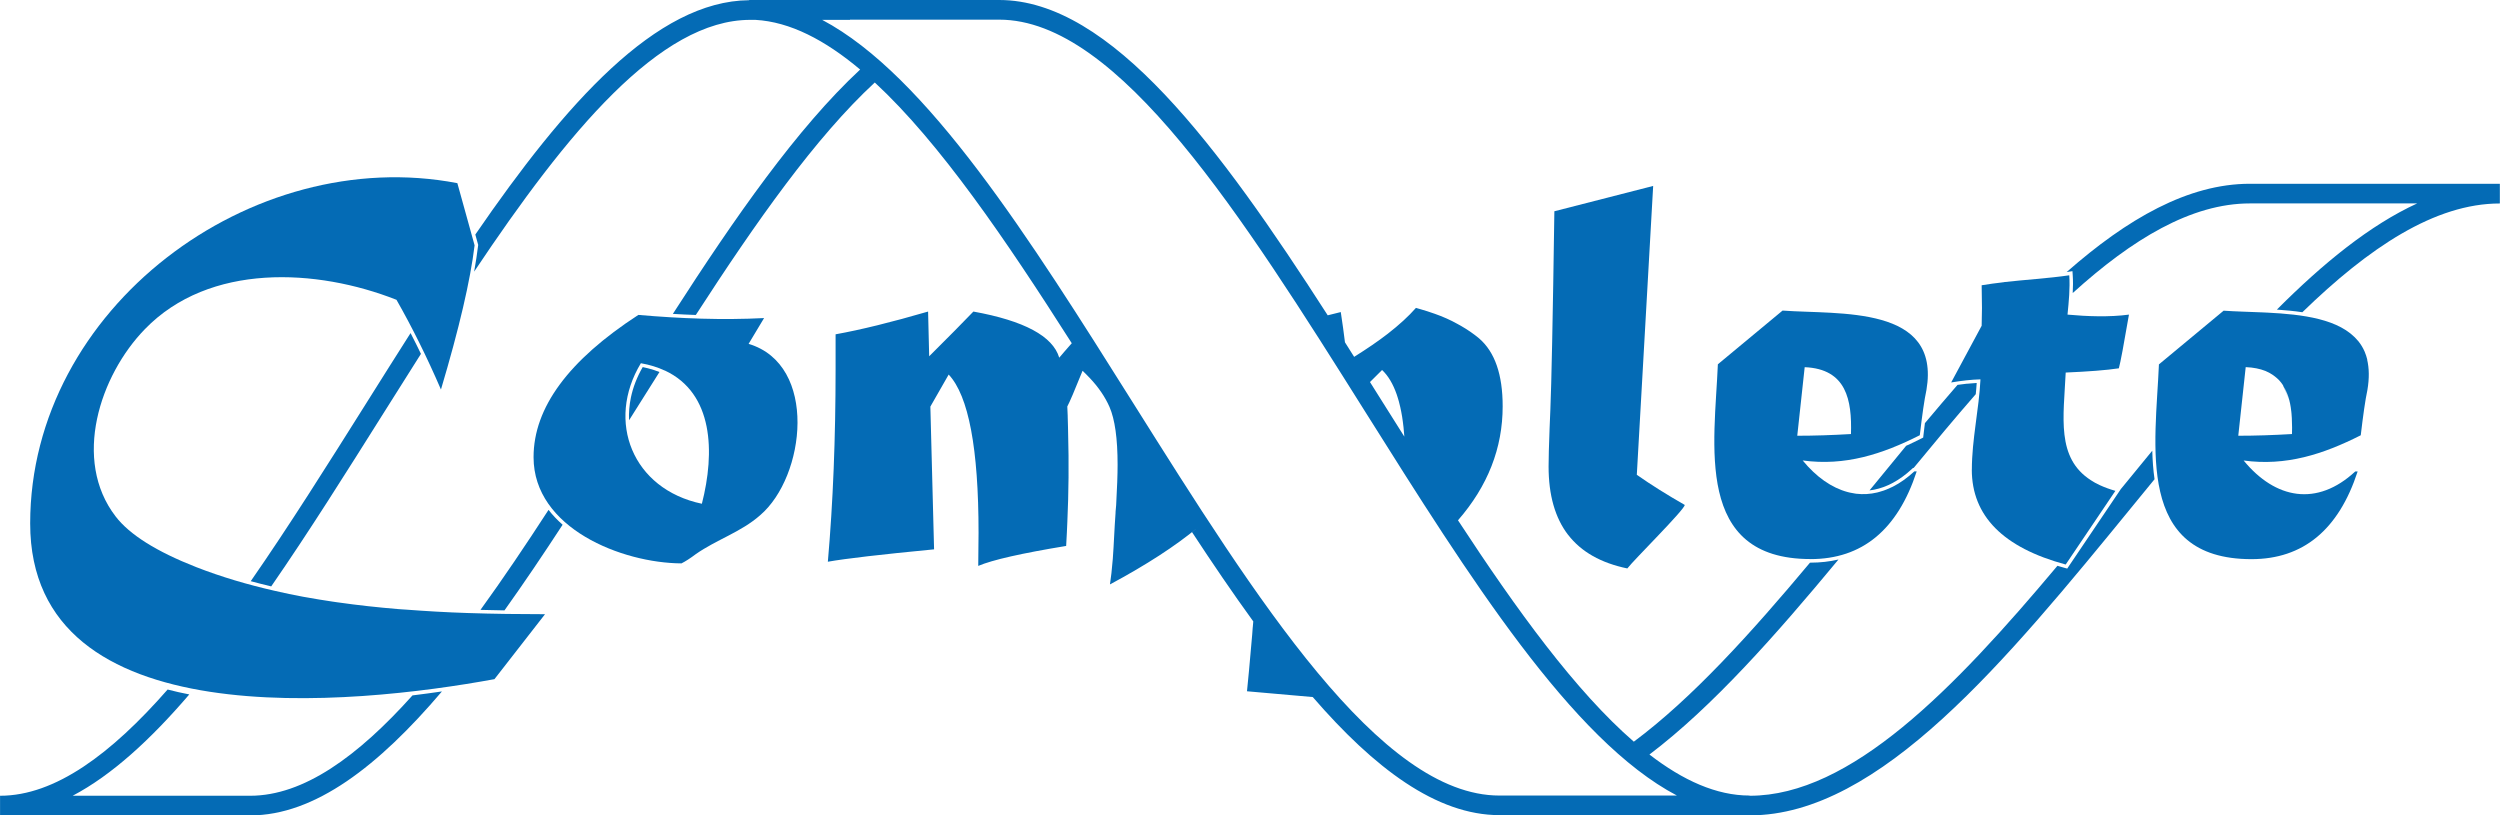 <?xml version="1.0" encoding="UTF-8"?>
<svg id="_Слой_1" data-name="Слой 1" xmlns="http://www.w3.org/2000/svg" viewBox="0 0 484.57 158.05">
  <defs>
    <style>
      .cls-1 {
        fill: #046bb5;
        stroke-width: 0px;
      }
    </style>
  </defs>
  <path class="cls-1" d="M458.85,69.72h0s0,0,0,0c-.13-.55-.31-1.06-.51-1.55-.32-.75-.74-1.43-1.23-2.04.04.05.07.09.11.14-.04-.05-.08-.1-.12-.15,0-.01-.02-.02-.02-.03-.02-.03-.04-.06-.07-.09h0s0,.02,0,.02h0s0,.01,0,.01c.01.02.03.03.04.05-3.5-4.29-10.8-5.15-17.67-5.49l.4.02c-.15,0-.29-.01-.44-.02-.28-.01-.55-.03-.83-.04-.2,0-.39-.02-.59-.03.19,0,.39.02.58.03-2.68-.12-5.27-.17-7.5-.33l-12.54,10.41c-.64,15.45-4.69,37.75,17.93,37.75,10.01,0,16.89-5.67,20.59-17h-.46c-7.43,6.89-15.5,5.36-21.64-2.12,8.21,1.12,15.4-1.2,22.7-4.89.46-3.9.87-6.82,1.29-8.78.39-2.3.34-4.24-.05-5.88,0,0,0,0,0,0ZM442.6,74.83l.03.08c.08.14.15.28.23.42.36.69.66,1.42.87,2.22l-1.09-2.64c-.04-.07-.07-.14-.11-.21.03.04.05.08.08.13ZM441.8,73.74h0s-.05-.05-.07-.08l.07.08ZM444.25,84.13c-3.7.22-7.18.33-10.41.33l1.44-13.3c1.5.06,2.76.32,3.82.74l.07.03c.54.22,1.01.5,1.45.8l.59.46c.15.13.29.26.43.39l.18.19c.25.27.47.56.67.87l1.24,2.92c.11.44.21.9.28,1.38.04.28.08.56.11.84.01.13.03.27.04.4.03.29.05.58.06.87.03.6.05,1.2.05,1.82,0,.42,0,.84-.02,1.26Z"/>
  <path class="cls-1" d="M436.09,35.62c-11.96,0-23.77,6.78-35.51,17.11l.39-.06.73-.11.05.74c.08,1.17.07,2.34,0,3.5,11.54-10.46,23.01-17.37,34.33-17.37h32.43c-9.12,4.19-18.17,11.54-27.19,20.58,1.66.11,3.33.27,4.94.51,12.88-12.51,25.67-21.08,38.28-21.08v-3.81h-48.47Z"/>
  <path class="cls-1" d="M411.1,94.73h.02s-.53.79-.53.79l-9.63,14.28-.27.41-.47-.13c-.49-.13-.96-.27-1.43-.41-20.08,23.94-40.08,44.57-59.63,44.57h-.05v-.04c-6.41,0-12.88-2.92-19.4-7.95,12.28-9.3,24.47-23.12,36.64-37.8-1.7.4-3.5.61-5.42.61h0s-.1,0-.1,0c-11.43,13.66-22.84,26.29-34.15,34.7-11.27-9.78-22.66-25.46-34.08-42.91,5.78-6.63,8.66-14,8.66-22.1,0-6.16-1.52-10.53-4.56-13.15-1.06-.89-2.24-1.7-3.53-2.44.06.04.13.07.2.11-.09-.06-.19-.1-.29-.16-.2-.11-.4-.22-.6-.33-1.33-.75-2.8-1.4-4.39-1.96-.02,0-.04-.01-.06-.02-.46-.16-.92-.32-1.39-.47-.38-.12-.77-.24-1.16-.35-.19-.05-.36-.11-.55-.17.14.04.27.09.41.13-.3-.09-.59-.18-.89-.26-1.44,1.64-3.27,3.31-5.47,5.02-1.86,1.44-4.03,2.92-6.51,4.47l-1.78-2.82c-.21-1.74-.48-3.69-.81-5.86-.82.22-1.67.43-2.53.63C236.37,28.49,215.32,0,193.68,0h-48.47v.04c-18,.15-35.59,19.96-53.08,45.42l.52,1.88.04.13-.02.13c-.19,1.55-.44,3.23-.77,5.05C109.97,25.6,127.92,3.85,145.41,3.85h1.01c6.71.38,13.48,3.9,20.3,9.63-12.19,11.33-24.26,28.65-36.3,47.36,1.49.09,2.97.16,4.45.21,11.63-17.98,23.22-34.46,34.69-45.06,12.62,11.68,25.39,30.46,38.18,50.54-.32.35-.62.69-.92,1.04.15-.17.29-.34.45-.51h0c-.19.21-.36.41-.54.62-.15.17-.29.33-.44.5-.1.12-.21.23-.3.35.09-.1.19-.21.28-.32-.33.38-.65.75-.96,1.12-1.25-4.18-6.8-7.16-16.64-8.94-1.84,1.93-4.71,4.82-8.57,8.67l-.21-8.67c-7.07,2.06-13.03,3.53-17.93,4.41v6.71c0,13.37-.49,25.83-1.5,37.37,3.42-.61,10.28-1.41,20.59-2.4l-.72-27.67,3.55-6.21c3.86,4.11,5.79,14.32,5.79,30.66,0,1.86-.02,4-.06,6.43,2.75-1.17,8.42-2.45,17.04-3.87.05-.85.1-1.73.14-2.64.03-.66.06-1.33.09-2.02.26-5.73.31-11.49.15-17.23,0-.34-.01-.66-.02-.99,0-.01,0-.03,0-.04,0,0,0,0,0,0h0s0,0,0,0c-.02-.74-.04-1.44-.06-2.1,0-.06,0-.11,0-.17-.02-.64-.05-1.26-.08-1.84.42-.76,1.41-3.07,2.96-6.92.43.4.82.8,1.21,1.21.05.06.11.11.17.17h0c1.7,1.8,2.99,3.68,3.85,5.65,1.04,2.4,1.56,6.12,1.56,11.17,0,1.88-.09,4.5-.28,7.85l-.11,1.25c0,.11,0,.21-.01.32-.22,2.94-.31,5.89-.53,8.83-.17,2.04-.35,3.71-.55,4.96,7.06-3.79,12.72-7.46,17.01-11.03-.36.3-.73.6-1.1.9,3.95,6.02,7.91,11.85,11.87,17.3-.03.34-.06.7-.09,1.04h0s-.01.17-.01.17v-.16c-.03.5-.07.99-.11,1.5-.49,5.62-.82,9.28-1.01,10.99l12.75,1.12c11.94,13.8,23.98,22.89,36.21,22.89l48.53.04c25.16,0,49.69-30.01,74.22-60.02,1.4-1.71,2.8-3.42,4.2-5.13-.26-1.78-.39-3.64-.44-5.53-2.01,2.44-4.02,4.9-6.03,7.36ZM267.89,71.72c1.18,1.11,2.12,2.7,2.83,4.73.08.23.16.48.23.72.06.21.13.43.19.65.1.36.19.72.27,1.09.07.3.13.6.19.91.06.31.12.63.17.95.05.32.1.65.14.98.05.35.09.7.13,1.07.06.59.12,1.18.16,1.81-1.39-2.2-2.78-4.41-4.17-6.62l-2.49-3.96c.78-.75,1.56-1.53,2.34-2.33ZM290.63,154.2c-23.16,0-47.11-38.1-71.06-76.19-19.93-31.7-39.86-63.39-60.21-74.16h5.38l.02-.04h28.92c23.16,0,47.11,38.1,71.06,76.19,19.95,31.73,39.9,63.47,60.28,74.19h-34.4Z"/>
  <path class="cls-1" d="M48.47,154.24H14.08c7.59-3.99,15.12-10.9,22.61-19.64-1.43-.28-2.83-.59-4.2-.95-10.94,12.48-21.8,20.59-32.48,20.59v3.81h48.47c12.56,0,24.92-9.6,37.18-24.03-1.84.27-3.75.53-5.71.77-10.6,11.83-21.11,19.45-31.47,19.45Z"/>
  <path class="cls-1" d="M381.24,74.37c-.58.06-1.19.14-1.82.23-2.11,2.43-4.21,4.91-6.32,7.42-.1.76-.19,1.57-.29,2.42l-.04.37-.33.17c-.99.5-1.98.98-2.98,1.43-2.36,2.86-4.73,5.75-7.09,8.64,2.4-.27,4.85-1.34,7.25-3.31.32-.26.65-.55.98-.86l.2-.18h.12c4.02-4.88,8.03-9.7,12.04-14.3.07-.72.14-1.45.18-2.17-.61.03-1.24.08-1.9.15Z"/>
  <path class="cls-1" d="M71.06,78.05c-7.5,11.92-14.99,23.85-22.46,34.6,1.31.36,2.64.69,3.97,1.01,7.28-10.53,14.53-22.07,21.79-33.61,2.41-3.83,4.82-7.66,7.23-11.46-.3-.62-.6-1.23-.9-1.84-.37-.74-.74-1.47-1.11-2.19-2.84,4.46-5.68,8.97-8.52,13.49Z"/>
  <path class="cls-1" d="M106.32,98.83c-4.4,6.78-8.8,13.32-13.19,19.38,1.56.04,3.11.07,4.65.1,3.76-5.27,7.52-10.85,11.27-16.6-1-.89-1.92-1.84-2.72-2.87Z"/>
  <path class="cls-1" d="M303.95,103.67c2.53,3.29,6.36,5.45,11.47,6.51,1.32-1.72,11.13-11.42,11.13-12.31-3.44-1.97-6.54-3.91-9.29-5.84l3.17-55.99-19.15,4.91c-.3,20.84-.57,33.69-.78,38.56-.07,1.49-.13,2.87-.17,4.11,0-.14.01-.29.02-.43-.12,3.17-.19,5.57-.19,7.22,0,5.54,1.25,9.97,3.78,13.26Z"/>
  <path class="cls-1" d="M124.57,71.16c-1.11,1.93-1.87,3.91-2.28,5.87-.31,1.5-.43,2.98-.36,4.43l.9-1.43c1.66-2.64,3.33-5.29,4.99-7.92-.69-.28-1.42-.52-2.21-.72-.34-.09-.68-.16-1.04-.24Z"/>
  <path class="cls-1" d="M78.53,118.15c-.21-.02-.42-.03-.62-.04-.14-.01-.27-.02-.41-.03-.1,0-.2-.02-.3-.02-1.97-.16-3.94-.35-5.9-.57,1.96.22,3.93.41,5.9.57-3.94-.33-7.86-.75-11.76-1.31,1.31.19,2.64.34,3.96.5-1.33-.16-2.65-.31-3.97-.5-.32-.05-.64-.09-.96-.14-1.77-.26-3.54-.55-5.29-.87-.14-.02-.27-.05-.41-.07-1.84-.34-3.66-.72-5.47-1.14-5.28-1.2-10.41-2.71-15.3-4.62-7.67-3.01-12.88-6.28-15.58-9.8-8.44-10.95-3.08-27.33,5.68-36.33,12.5-12.88,33.3-11.76,48.75-5.67,3,5.26,5.89,11.06,8.62,17.39,3.53-11.84,5.7-21.16,6.52-27.95l-3.34-12.05C48.75,27.83,5.85,59.73,5.85,101.46s62.72,35.19,89.99,30.18l9.8-12.59c-4.89,0-9.93-.06-15.02-.23-4-.14-8.04-.36-12.09-.67ZM78.55,118.15c4.04.31,8.07.53,12.07.67-4-.13-8.03-.36-12.07-.67Z"/>
  <path class="cls-1" d="M382.19,91.01c0,9,6.08,15.14,18.2,18.41l9.63-14.28c-1.12-.32-2.12-.69-3.01-1.1l-.06-.03c-.28-.13-.56-.27-.82-.41l-.04-.02c-.12-.06-.22-.13-.33-.2l-.49-.3c-6.75-4.34-5.28-12.24-4.88-20.87,4.39-.19,7.83-.45,10.3-.82.3-1.06.95-4.52,1.96-10.41-3.75.51-8.16.35-11.91,0,.25-2.53.51-5.08.34-7.62-4.21.61-8.51.85-12.75,1.33h.12s.01-.01.01-.01h.11s-.78.08-.78.08l.46-.05h.01s.04,0,.04,0h.01c-1.41.16-2.82.35-4.21.58l.06,4.41-.06,3.44-5.91,10.99c2.09-.35,3.97-.56,5.68-.6-.29,5.83-1.67,11.67-1.67,17.5Z"/>
  <path class="cls-1" d="M145.1,66.65l3-5c-8.15.42-16.25.09-24.37-.61-13.54,8.79-20.31,17.98-20.31,27.58,0,13.77,17.15,20.52,28.67,20.58.78-.39,1.71-.99,2.77-1.79,3.99-2.8,8.78-4.28,12.46-7.53,8.81-7.5,11.29-29.18-2.22-33.23ZM136.04,97.64c-13.46-2.82-18.63-15.98-11.82-27.24,1.74.31,3.27.79,4.62,1.42h.03c9.43,4.4,9.73,15.86,7.17,25.83Z"/>
  <path class="cls-1" d="M350.92,108.37c10.01,0,16.89-5.67,20.59-17h-.46c-1.36,1.26-2.75,2.24-4.14,2.95-.14.07-.27.13-.41.19-.29.14-.58.27-.87.38-.17.07-.33.13-.5.19-.28.1-.56.18-.85.26-.14.04-.29.09-.43.12-1.36.32-2.72.4-4.06.24-.09-.01-.18-.03-.26-.04-.33-.05-.65-.11-.97-.18-.14-.03-.28-.07-.41-.1-3.13-.83-6.11-2.93-8.74-6.13,8.21,1.12,15.4-1.2,22.7-4.89.46-3.9.87-6.82,1.29-8.78,2.81-16.48-16.82-14.57-27.89-15.38l-12.54,10.41c-.64,15.45-4.69,37.75,17.93,37.75ZM349.8,71.17c8.12.34,9.17,6.39,8.97,12.96-3.7.22-7.18.33-10.41.33l1.44-13.3Z"/>
</svg>